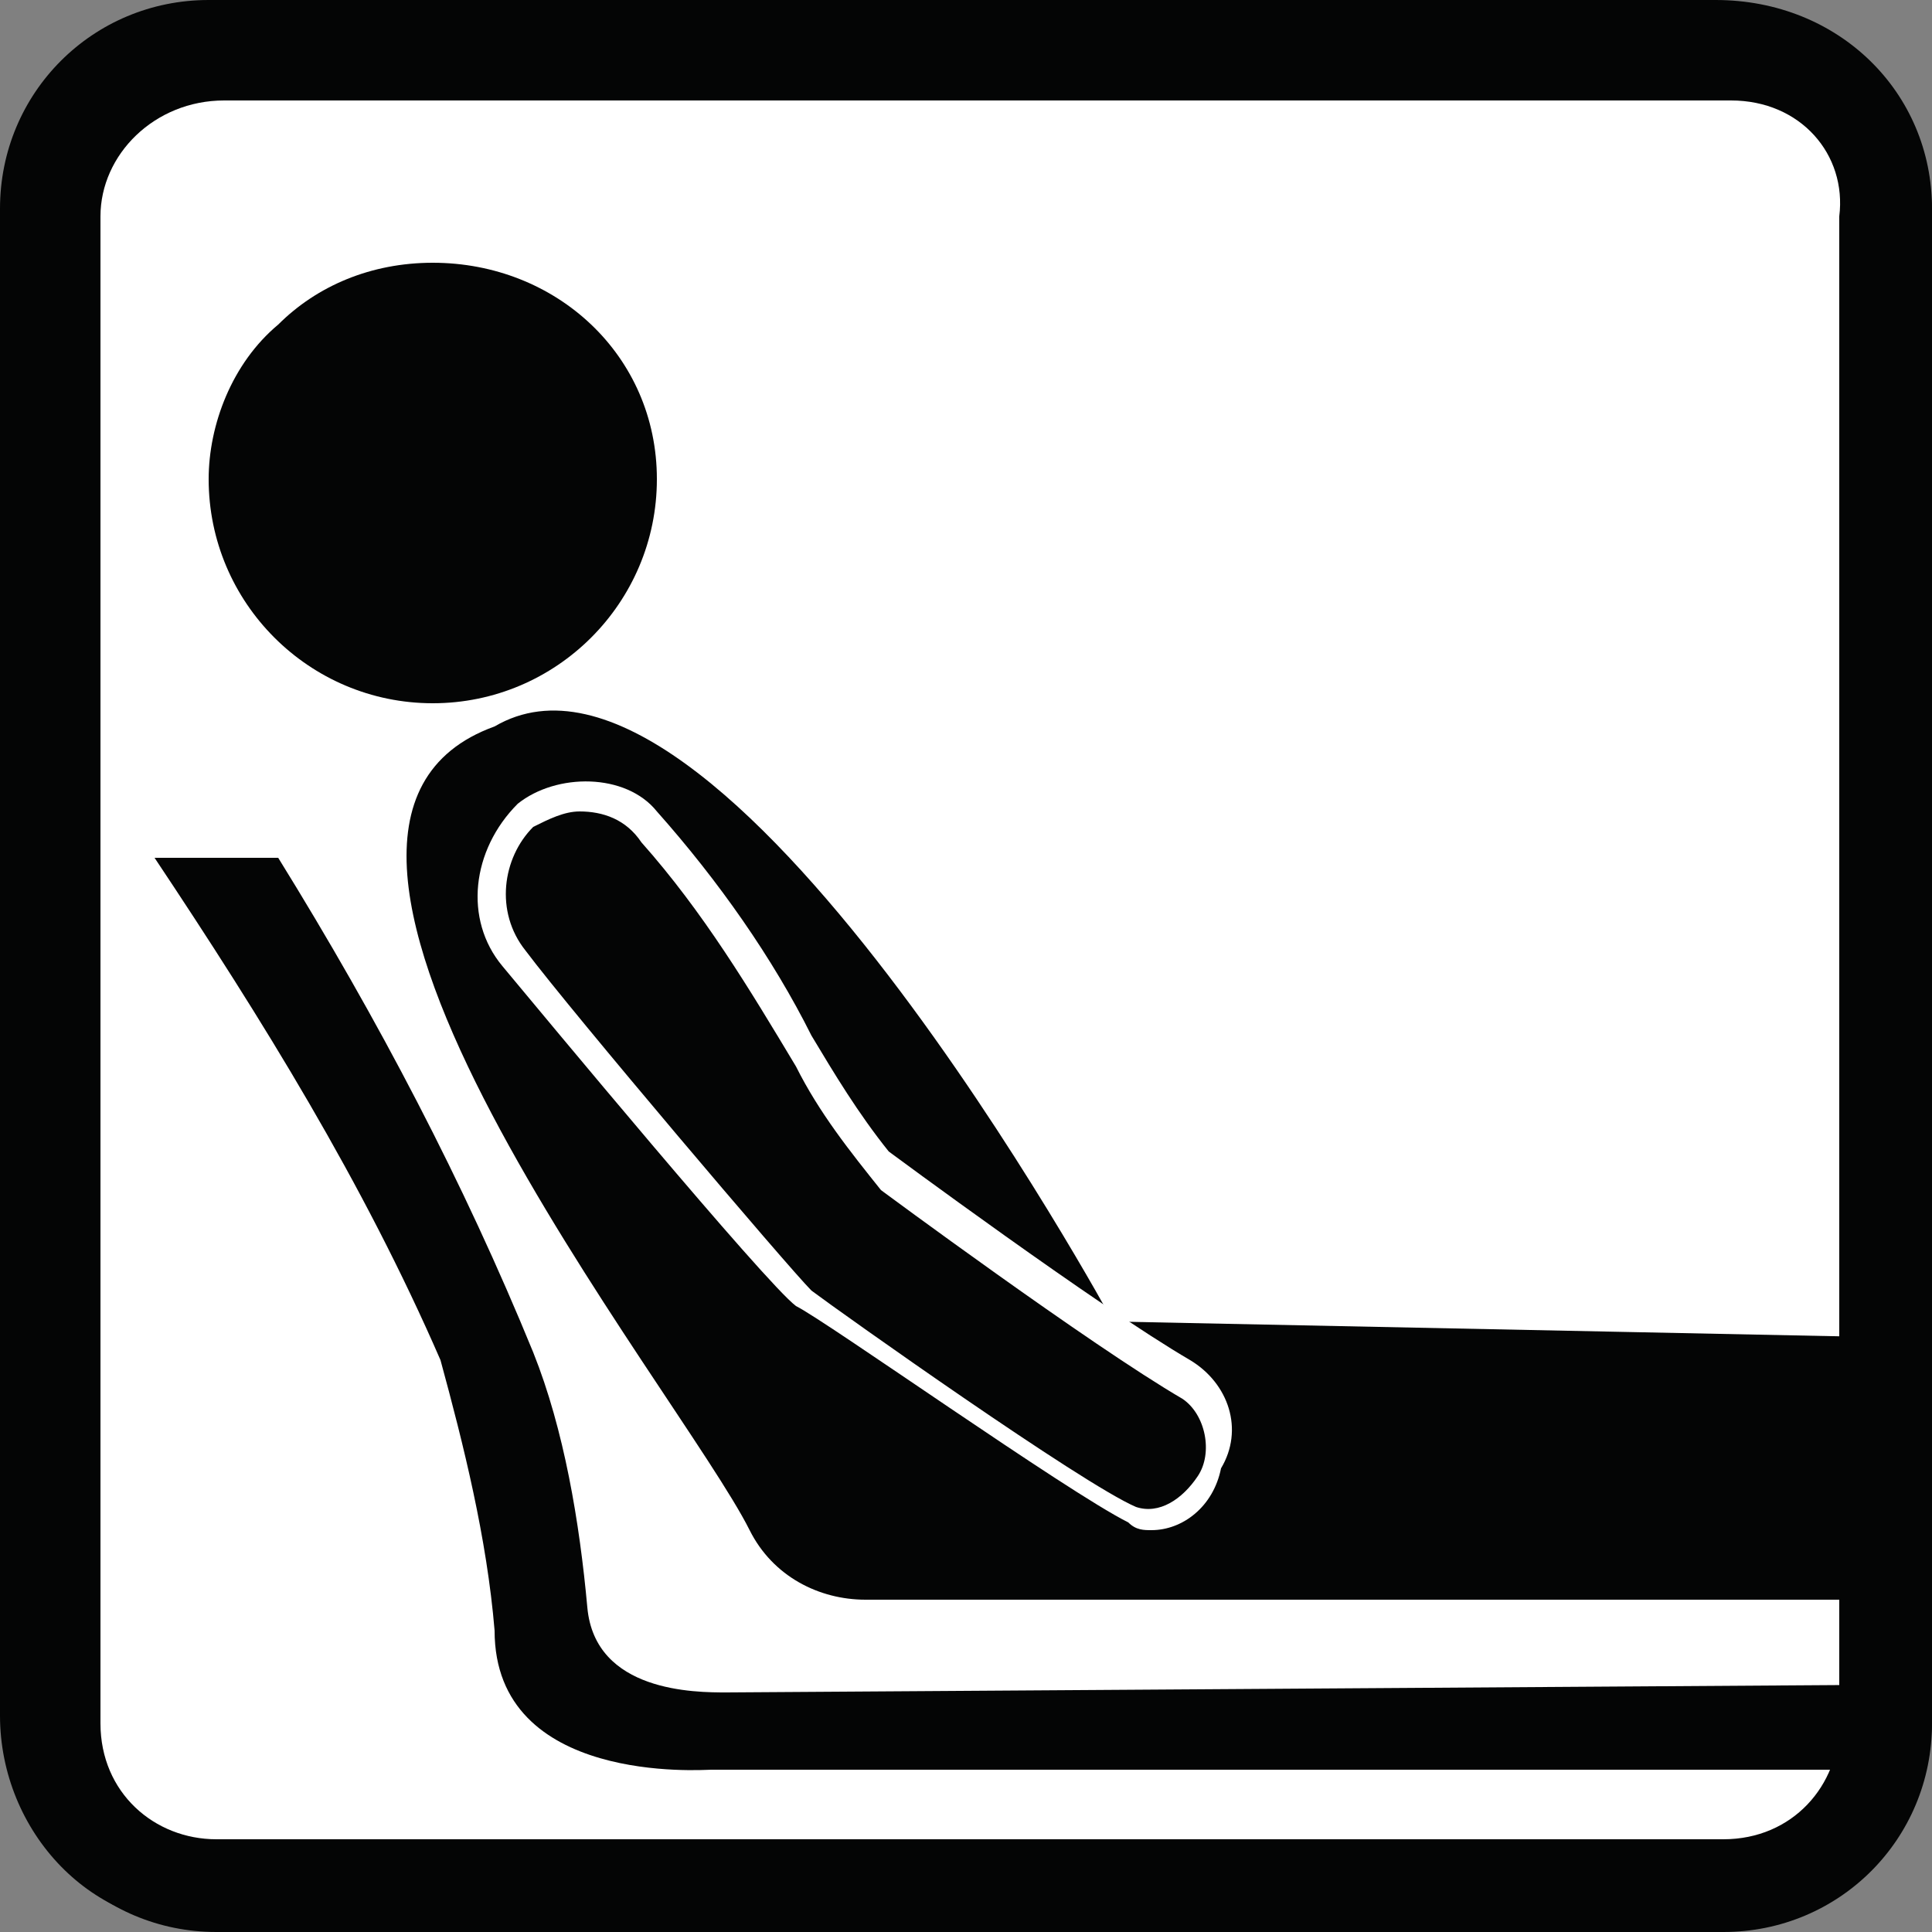 <?xml version="1.0" encoding="UTF-8"?>
<!-- Generator: Adobe Illustrator 27.8.1, SVG Export Plug-In . SVG Version: 6.00 Build 0)  -->
<svg xmlns="http://www.w3.org/2000/svg" xmlns:xlink="http://www.w3.org/1999/xlink" version="1.1" id="Calque_1" x="0px" y="0px" viewBox="0 0 25 25" style="enable-background:new 0 0 25 25;" xml:space="preserve">
<rect x="0" y="0" width="25" height="25" fill="#808080" stroke="none"/>
<style type="text/css">
	.st0{clip-path:url(#SVGID_00000014599293713798600280000011989262030648860088_);}
	.st1{fill:#040505;}
	.st2{fill:#FFFFFF;}
</style>
<g id="Groupe_9967" transform="translate(0 0)">
	<g>
		<defs>
			<rect id="SVGID_1_" y="0" width="25" height="25.1"></rect>
		</defs>
		<clipPath id="SVGID_00000053539468528600037110000009475829072423250841_">
			<use xlink:href="#SVGID_1_" style="overflow:visible;"></use>
		</clipPath>
		
			<g id="Groupe_9966" transform="translate(0 0)" style="clip-path:url(#SVGID_00000053539468528600037110000009475829072423250841_);">
			<path id="Tracé_12850" class="st1" d="M2.7,0h19.5C23.8,0,25,1.2,25,2.7v19.5c0,1.5-1.2,2.7-2.7,2.7H2.7C1.2,25,0,23.7,0,22.2     V2.7C0,1.2,1.2,0,2.7,0"></path>
			<path id="Tracé_12851" class="st2" d="M22.4,1.2H2.8C2,1.2,1.3,1.9,1.3,2.7v19.5c0,0.9,0.7,1.5,1.5,1.5h19.5     c0.9,0,1.5-0.7,1.5-1.5V2.7C23.9,1.9,23.2,1.2,22.4,1.2"></path>
			<path id="Tracé_12852" class="st1" d="M2.8,0.1h19.5c1.5,0,2.7,1.2,2.7,2.7v19.5c0,1.5-1.2,2.7-2.7,2.7H2.8     c-1.5,0-2.7-1.2-2.7-2.7V2.8C0,1.3,1.3,0.1,2.8,0.1"></path>
			<path id="Tracé_12853" class="st2" d="M22.4,1.3H2.9C2,1.3,1.3,2,1.3,2.8v19.5c0,0.9,0.7,1.5,1.5,1.5h19.5     c0.9,0,1.5-0.7,1.5-1.5V2.8C23.9,2,23.3,1.3,22.4,1.3"></path>
			<path id="Tracé_12854" class="st1" d="M9.4,21.9c-0.4,0-1.7,0-1.8-1.1c-0.1-1.1-0.3-2.3-0.7-3.3c-0.9-2.2-2-4.3-3.3-6.4H2     c1.4,2.1,2.7,4.2,3.7,6.5c0.3,1.1,0.6,2.3,0.7,3.5c0,2,2.7,1.8,2.8,1.8H24c0,0.1,0.6-0.4,0.5-1.1L9.4,21.9z"></path>
			<path id="Tracé_12855" class="st1" d="M14.4,17.1c0,0-5.1-9.4-8-7.7C2.8,10.7,8.8,18,9.7,19.8c0.3,0.6,0.9,0.9,1.5,0.9     c1.3,0,13,0,13,0l0-3.4L14.4,17.1z"></path>
			<path id="Tracé_12856" class="st1" d="M2.7,6.2c0,1.6,1.3,2.9,2.9,2.9c1.6,0,2.9-1.3,2.9-2.9S7.2,3.4,5.6,3.4     c-0.8,0-1.5,0.3-2,0.8C3,4.7,2.7,5.5,2.7,6.2"></path>
			<path id="Tracé_12857" class="st1" d="M15.4,17.9c-1.1-0.7-3.5-2.4-3.9-2.7s-1.9-3.3-3.1-4.5c-1.3-1.2-2.6,0.5-1.7,1.7     c0.5,0.7,3.4,4.1,3.7,4.4c0.4,0.3,3.5,2.5,4.2,2.8S16.4,18.5,15.4,17.9"></path>
			<path id="Tracé_12858" class="st2" d="M14.9,19.8c-0.1,0-0.2,0-0.3-0.1c-0.8-0.4-3.9-2.6-4.3-2.8c-0.4-0.3-3.3-3.8-3.8-4.4     c-0.5-0.6-0.4-1.5,0.2-2.1C7.2,10,8.1,10,8.5,10.5c0.8,0.9,1.5,1.9,2,2.9c0.3,0.5,0.6,1,1,1.5c0,0,2.7,2,3.9,2.7l0,0     c0.5,0.3,0.7,0.9,0.4,1.4c0,0,0,0,0,0C15.7,19.5,15.3,19.8,14.9,19.8 M7.5,10.5c-0.2,0-0.4,0.1-0.6,0.2c-0.4,0.4-0.5,1.1-0.1,1.6     c0.6,0.8,3.4,4.1,3.7,4.4c0.4,0.3,3.5,2.5,4.2,2.8c0.3,0.1,0.6-0.1,0.8-0.4c0.2-0.3,0.1-0.8-0.2-1c0,0,0,0,0,0     c-1.2-0.7-3.9-2.7-3.9-2.7c-0.4-0.5-0.8-1-1.1-1.6c-0.6-1-1.2-2-2-2.9C8.1,10.6,7.8,10.5,7.5,10.5"></path>
		</g>
	</g>
</g>
</svg>
